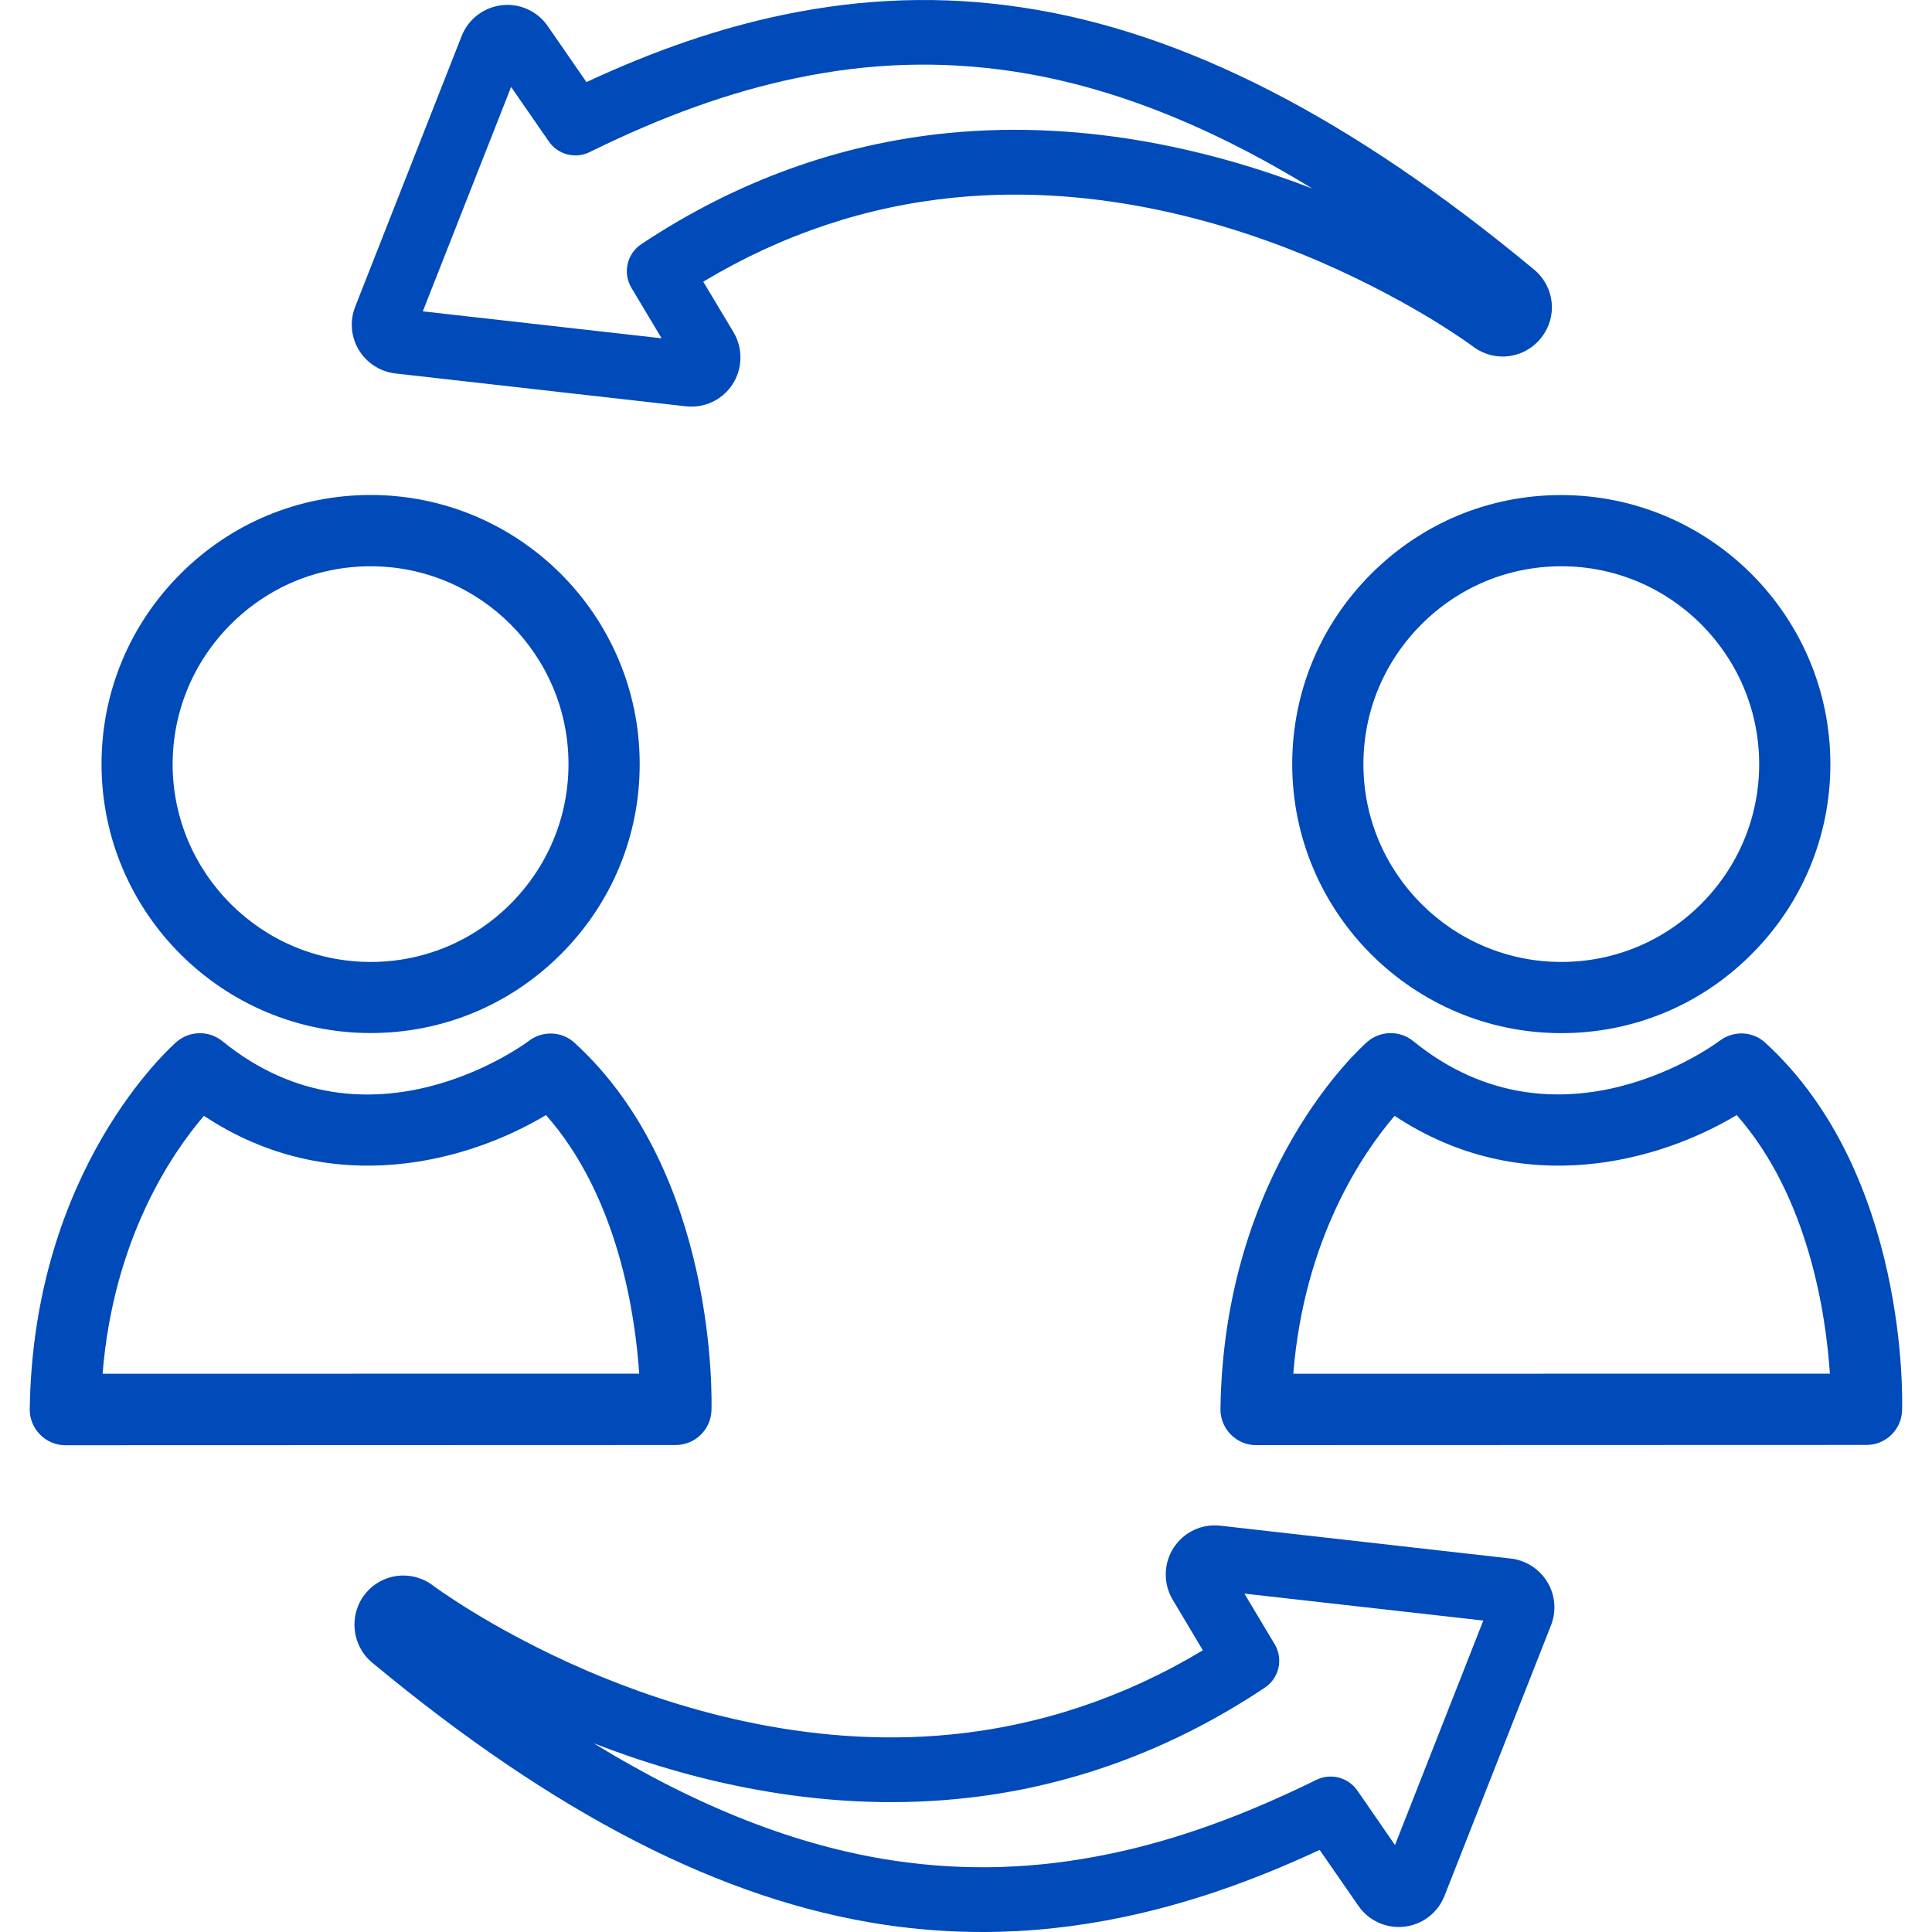<?xml version="1.0" encoding="utf-8"?>
<!-- Generator: Adobe Illustrator 26.5.0, SVG Export Plug-In . SVG Version: 6.00 Build 0)  -->
<svg version="1.1" id="Layer_1" xmlns="http://www.w3.org/2000/svg" xmlns:xlink="http://www.w3.org/1999/xlink" x="0px" y="0px"
	 viewBox="0 0 200 200" style="enable-background:new 0 0 200 200;" xml:space="preserve">
<style type="text/css">
	.st0{fill:#004AB9;}
</style>
<g>
	<path class="st0" d="M130.93,174.71c1.49-0.99,1.94-2.97,1.02-4.51l-3.13-5.23l24.73,2.79L144.41,191l-3.9-5.65
		c-0.95-1.36-2.75-1.83-4.24-1.1c-7.58,3.73-14.56,6.24-21.35,7.65c-7.62,1.59-14.95,1.82-22.4,0.71
		c-9.93-1.49-20.2-5.49-31.07-12.15c9.59,3.73,23.04,7.21,37.71,5.76C110.44,185.12,121.13,181.24,130.93,174.71L130.93,174.71z
		 M60.64,172.9c-5.09-2.2-9.17-4.5-11.69-6.04c-1.37-0.84-2.43-1.54-3.13-2.02c-0.35-0.24-0.61-0.43-0.86-0.6l-0.14-0.11
		c-2.22-1.67-5.32-1.28-7.04,0.9c-1.7,2.15-1.37,5.31,0.73,7.07c18.98,15.76,36.31,24.64,53,27.14c3.42,0.51,6.8,0.76,10.2,0.76
		c4.81,0,9.63-0.51,14.56-1.54c6.56-1.37,13.24-3.65,20.34-6.96l4.01,5.79c1.07,1.55,2.89,2.37,4.76,2.16
		c1.87-0.21,3.46-1.44,4.15-3.18l11.03-28.02c0.58-1.46,0.43-3.15-0.37-4.46c-0.81-1.36-2.23-2.27-3.79-2.45l-30.07-3.4
		c-1.94-0.22-3.79,0.67-4.84,2.29c-1.05,1.61-1.08,3.72-0.1,5.36l3.13,5.25c-8.13,4.88-16.87,7.8-26.04,8.71
		C83.39,181.05,69.57,176.75,60.64,172.9L60.64,172.9z"/>
	<path class="st0" d="M98.17,13.77c-11.29,1.11-21.98,4.99-31.79,11.51c-1.48,0.99-1.93,2.97-1.02,4.51l3.13,5.23l-24.72-2.79
		l9.14-23.23l3.91,5.65c0.94,1.36,2.74,1.83,4.23,1.09c7.57-3.73,14.56-6.24,21.36-7.65c7.63-1.6,14.95-1.82,22.4-0.71
		c9.93,1.49,20.2,5.49,31.06,12.15C126.29,15.81,112.84,12.33,98.17,13.77L98.17,13.77z M148.37,33.15
		c1.36,0.84,2.43,1.54,3.13,2.02c0.34,0.24,0.6,0.42,0.82,0.58l0.18,0.13c2.22,1.67,5.32,1.27,7.04-0.91
		c1.73-2.17,1.41-5.28-0.73-7.06c-18.98-15.76-36.32-24.64-53-27.14c-8.24-1.24-16.35-0.98-24.76,0.77
		C74.48,2.91,67.81,5.19,60.71,8.5L56.7,2.7c-1.07-1.55-2.9-2.38-4.76-2.16c-1.87,0.22-3.46,1.44-4.15,3.19L36.77,31.75
		c-0.58,1.46-0.44,3.14,0.37,4.47c0.81,1.35,2.23,2.26,3.78,2.44L71,42.06c0.19,0.02,0.39,0.03,0.58,0.03
		c1.72,0,3.31-0.86,4.26-2.32c1.04-1.61,1.08-3.72,0.1-5.37l-3.14-5.24c8.13-4.88,16.87-7.81,26.04-8.71
		c15.11-1.5,28.92,2.8,37.85,6.66C141.77,29.32,145.85,31.61,148.37,33.15L148.37,33.15z"/>
	<path class="st0" d="M23.89,64.63c3.87-3.88,9.01-6.01,14.48-6.01c11.29,0,20.48,9.18,20.48,20.48c0,5.46-2.14,10.6-6.01,14.48
		c-3.88,3.87-9.01,6-14.47,6h-0.01c-11.29,0-20.48-9.18-20.49-20.47C17.88,73.64,20.02,68.5,23.89,64.63L23.89,64.63z M38.37,106.94
		L38.37,106.94c7.44,0,14.42-2.89,19.69-8.16c5.27-5.27,8.17-12.26,8.16-19.7c0-15.36-12.5-27.84-27.85-27.84
		c-7.43,0-14.43,2.9-19.69,8.17c-5.27,5.27-8.17,12.26-8.17,19.69C10.51,94.46,23.02,106.94,38.37,106.94L38.37,106.94z"/>
	<path class="st0" d="M10.62,142.21c1.13-14.05,7.24-22.91,10.49-26.7c13.3,8.82,27.56,4.64,35.41-0.08
		c7.5,8.49,9.25,20.77,9.65,26.77L10.62,142.21L10.62,142.21z M73.65,146.02c0.03-1,0.63-24.52-14.16-38.06
		c-1.32-1.22-3.32-1.29-4.74-0.21c-0.16,0.13-16.52,12.41-31.73,0.03c-1.39-1.13-3.39-1.09-4.75,0.08
		c-0.6,0.53-14.84,13.18-15.19,38.01c-0.02,0.98,0.37,1.93,1.06,2.63c0.69,0.71,1.63,1.11,2.62,1.11l0,0l63.2-0.02
		C71.95,149.58,73.58,148,73.65,146.02L73.65,146.02z"/>
	<path class="st0" d="M182.11,79.1c0,5.46-2.14,10.6-6.01,14.48c-3.87,3.87-9.01,6-14.47,6h-0.01c-11.29,0-20.48-9.18-20.48-20.47
		c0-5.47,2.14-10.6,6.01-14.48c3.88-3.88,9.02-6.01,14.48-6.01C172.92,58.61,182.1,67.8,182.11,79.1L182.11,79.1z M141.93,59.42
		c-5.27,5.27-8.16,12.26-8.16,19.69c0,15.35,12.5,27.84,27.85,27.84h0.01c7.43,0,14.42-2.89,19.68-8.16
		c5.27-5.27,8.17-12.26,8.17-19.7c-0.01-15.36-12.51-27.84-27.86-27.84C154.19,51.24,147.2,54.14,141.93,59.42L141.93,59.42z"/>
	<path class="st0" d="M133.88,142.21c1.13-14.05,7.24-22.91,10.49-26.7c13.3,8.82,27.57,4.64,35.41-0.08
		c7.49,8.49,9.25,20.77,9.65,26.77L133.88,142.21L133.88,142.21z M182.75,107.95c-1.31-1.22-3.31-1.29-4.73-0.21
		c-0.16,0.13-16.52,12.41-31.73,0.03c-1.39-1.13-3.4-1.09-4.75,0.08c-0.6,0.53-14.84,13.18-15.2,38.01
		c-0.01,0.98,0.37,1.93,1.06,2.63c0.69,0.71,1.64,1.11,2.62,1.11l0,0l63.2-0.02c1.99,0,3.62-1.58,3.68-3.56
		C196.94,145.02,197.54,121.5,182.75,107.95L182.75,107.95z"/>
</g>
</svg>
